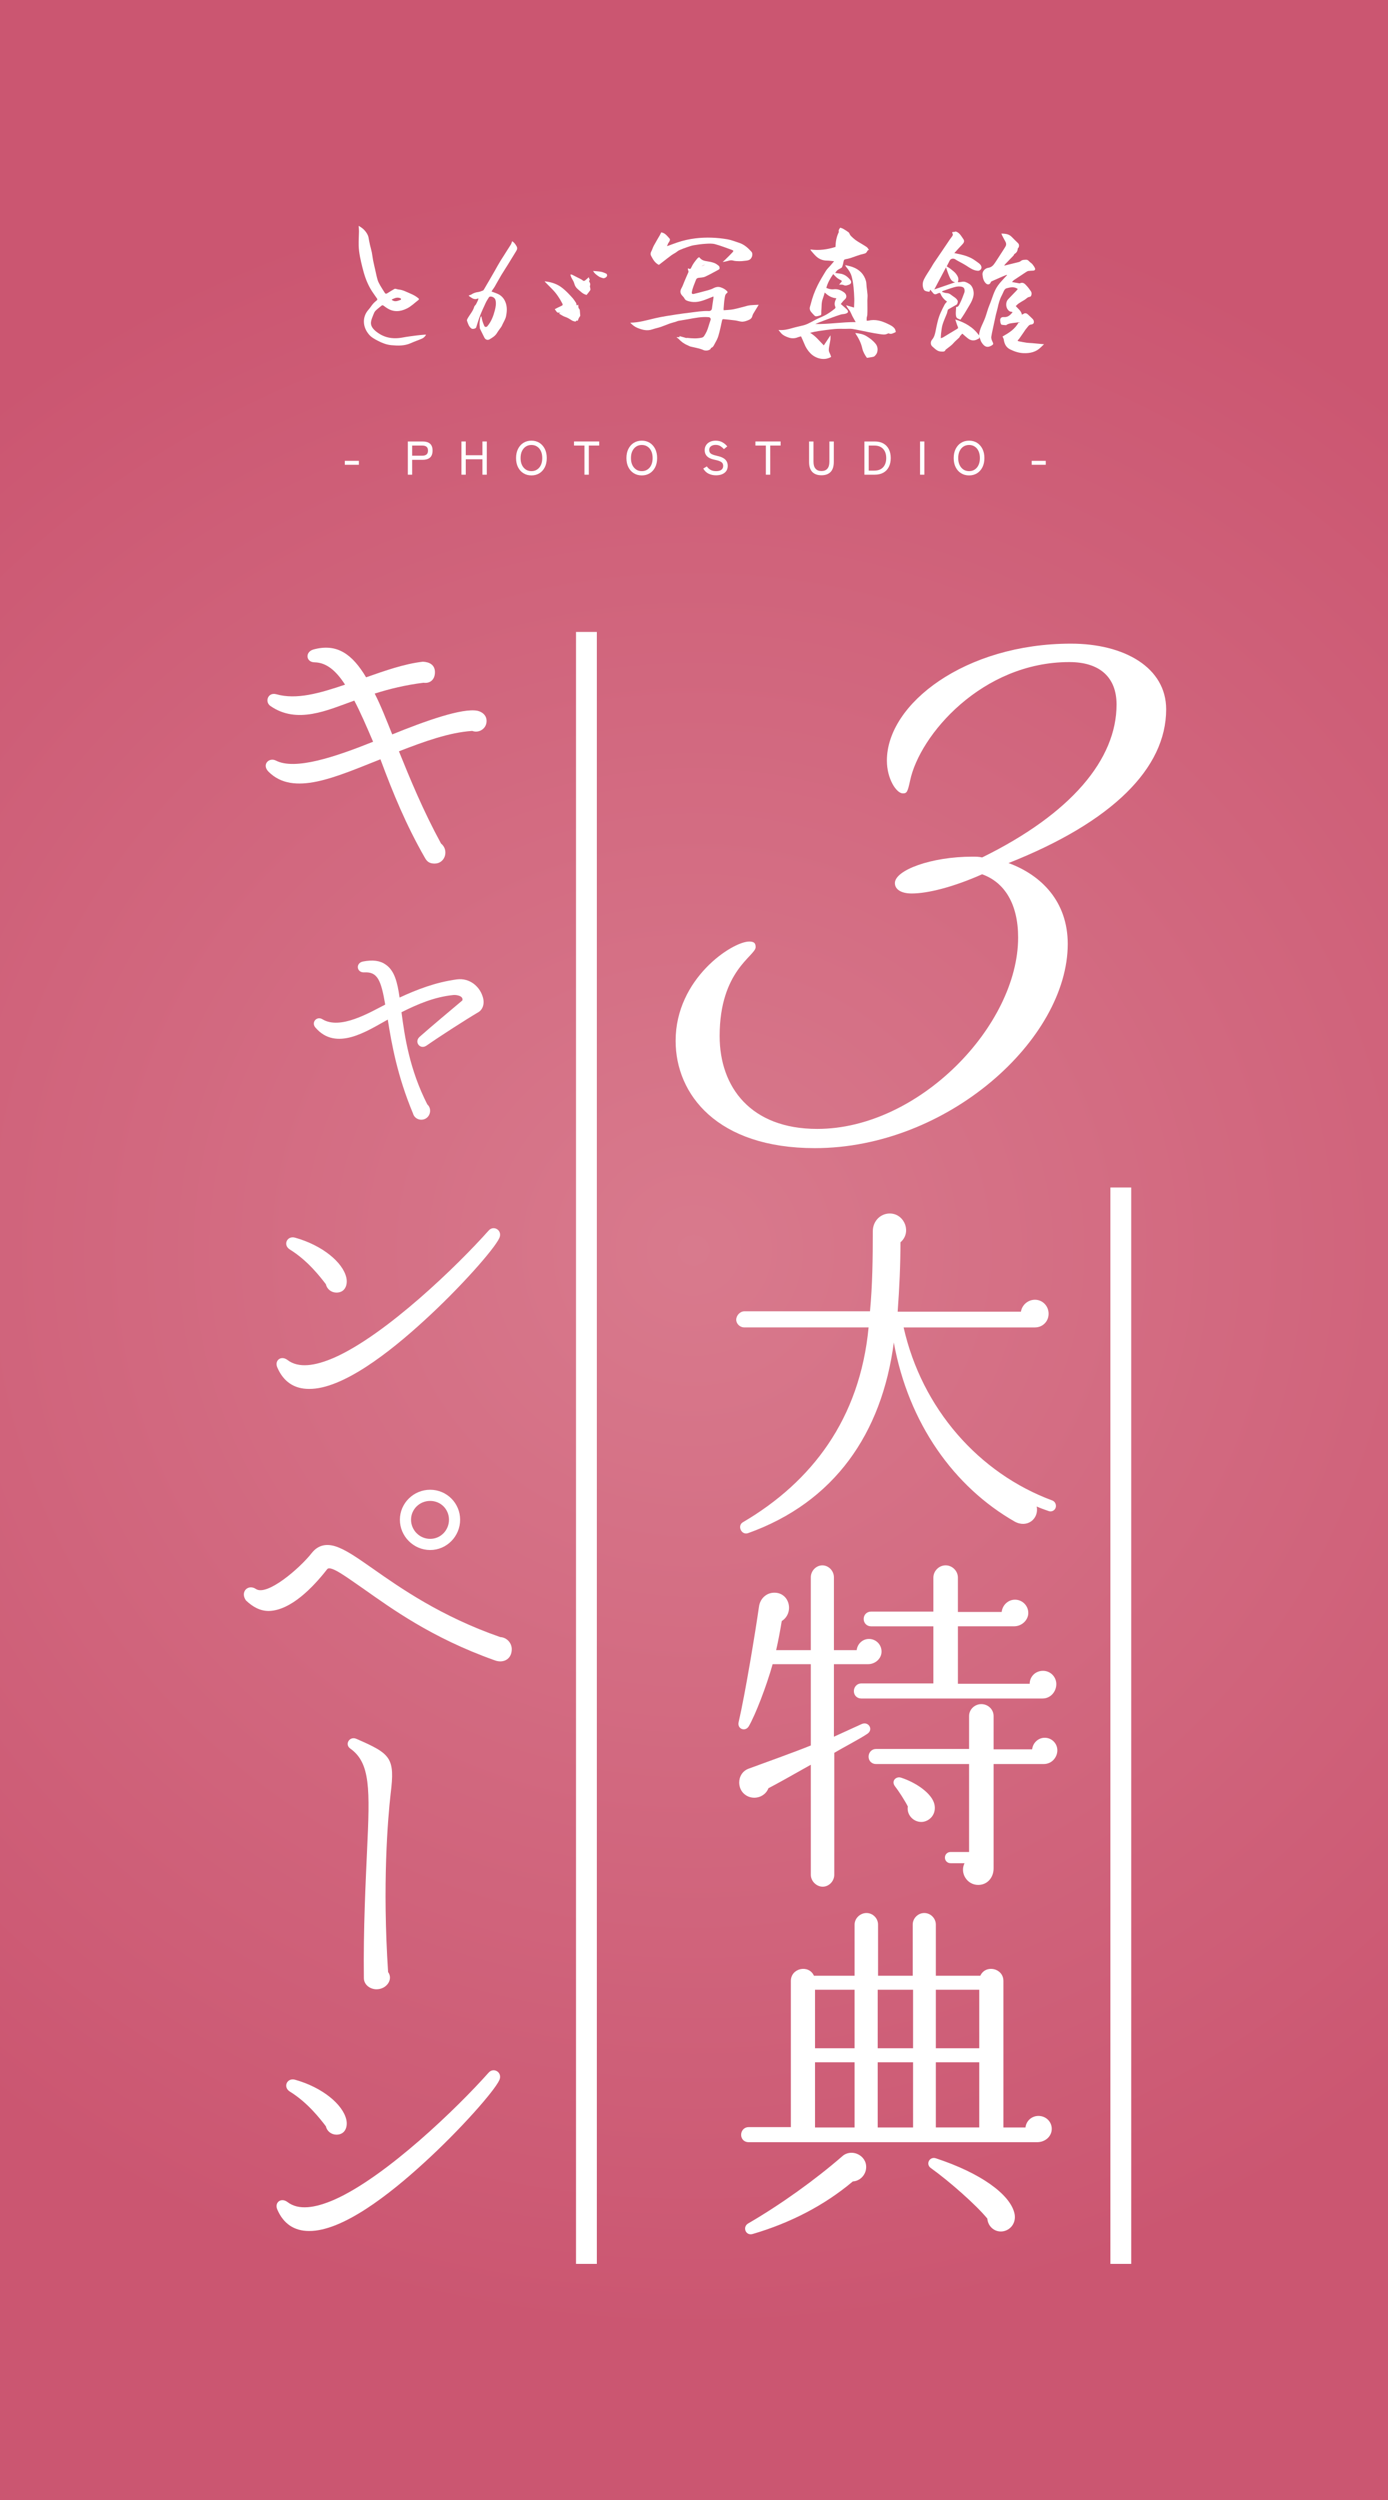 <?xml version="1.0" encoding="UTF-8"?><svg id="_イヤー_2" xmlns="http://www.w3.org/2000/svg" xmlns:xlink="http://www.w3.org/1999/xlink" viewBox="0 0 200 360"><rect x="0" y="0" width="200" height="360" fill="#333333" stroke="none"/><defs><style>.cls-1{fill:#fff;}.cls-2{fill:none;stroke:#fff;stroke-miterlimit:10;stroke-width:3px;}.cls-3{fill:url(#_称未設定グラデーション_170);opacity:.9;}</style><radialGradient id="_称未設定グラデーション_170" cx="95.658" cy="461.303" fx="95.658" fy="461.303" r="157.207" gradientTransform="translate(-419.384 291.869) rotate(-90) scale(1.169 1.126)" gradientUnits="userSpaceOnUse"><stop offset="0" stop-color="#eb8297"/><stop offset=".882" stop-color="#dc5a78"/></radialGradient></defs><g id="_イヤー_1-2"><g><rect class="cls-3" x="-80" y="80" width="360" height="200" transform="translate(280 80) rotate(90)"/><path class="cls-1" d="M141.515,125.896c-4.151,1.845-7.842,2.767-10.147,2.767-1.499,0-2.422-.577-2.422-1.499,0-1.845,5.189-3.805,11.186-3.805,.461,0,.922,0,1.384,.115,12.914-6.342,19.372-14.183,19.372-22.024,0-3.92-2.422-6.111-6.804-6.111-12.568,0-21.563,10.493-22.946,17.066-.347,1.614-.462,1.845-1.038,1.845-.923,0-2.307-2.076-2.307-4.728,0-8.187,11.301-16.835,26.521-16.835,7.726,0,13.722,3.459,13.722,9.455,0,8.533-7.841,16.259-22.716,22.14,4.728,1.73,8.533,5.535,8.533,11.646,0,13.722-17.297,29.404-36.438,29.404-14.067,0-20.063-7.726-20.063-15.452,0-8.994,8.187-14.298,10.608-14.298,.691,0,.922,.23,.922,.807,0,1.268-5.188,3.344-5.188,12.8,0,7.38,4.497,13.376,14.067,13.376,14.645,0,28.943-14.875,28.943-27.559,0-4.843-1.96-7.956-5.188-9.109Z"/><g><path class="cls-1" d="M151.095,217.589c-.605-.202-1.161-.404-1.716-.656,.354,1.766-1.362,3.179-3.179,2.17-8.73-4.996-15.29-14.129-17.409-25.785-1.716,13.12-8.578,23.01-20.992,27.451-.958,.353-1.614-1.06-.757-1.564,9.891-5.803,16.854-14.835,18.116-28.056h-17.914c-.605,0-1.16-.505-1.16-1.11s.555-1.211,1.16-1.211h18.115c.354-3.785,.404-7.519,.404-11.505,0-1.615,1.261-2.675,2.624-2.573,2.018,.151,2.977,2.775,1.362,4.138,0,3.229-.151,6.61-.404,9.991h17.763c.151-.959,1.009-1.716,2.019-1.716,1.109,0,1.968,.908,1.968,2.018s-.858,1.968-1.968,1.968h-18.923c2.624,11.656,10.798,20.992,21.445,24.928,.404,.151,.605,.656,.454,1.06-.151,.404-.605,.605-1.009,.454Z"/><path class="cls-1" d="M125.107,239.64h-4.945v10.446l3.986-1.817c1.01-.454,1.767,.807,.808,1.413-1.211,.807-3.381,1.917-4.743,2.725v17.561c0,.908-.757,1.716-1.665,1.716-.909,0-1.716-.807-1.716-1.716v-15.845c-2.775,1.564-4.743,2.674-6.106,3.381-.403,1.06-1.614,1.615-2.725,1.261-1.968-.656-1.968-3.431-.101-4.087,1.917-.706,6.711-2.422,8.932-3.33v-11.707h-5.501c-.908,3.229-2.472,7.266-3.431,8.932-.505,.858-1.716,.404-1.464-.605,.959-4.138,2.423-13.069,2.927-16.602,.151-1.161,1.06-2.019,2.221-2.019,2.22,0,2.876,2.927,1.06,4.087-.252,1.514-.505,2.876-.808,4.188h4.996v-10.496c0-.908,.757-1.716,1.665-1.716s1.665,.807,1.665,1.716v10.496h3.28c.101-.908,.857-1.615,1.766-1.615,1.01,0,1.816,.807,1.816,1.817,0,1.06-.958,1.816-1.917,1.816Zm25.129,4.945h-26.139c-.605,0-1.06-.454-1.06-1.06,0-.605,.454-1.11,1.06-1.11h10.396v-8.225h-8.982c-.605,0-1.06-.454-1.06-1.06,0-.606,.454-1.06,1.06-1.06h8.982v-4.895c0-.959,.808-1.766,1.766-1.766,.959,0,1.767,.807,1.767,1.766v4.945h6.308c.101-.959,.908-1.766,1.917-1.766,1.06,0,1.918,.858,1.918,1.917,0,.959-.858,1.917-2.069,1.917h-8.073v8.276h10.345c0-1.06,.857-1.867,1.917-1.867s1.918,.858,1.918,1.918c0,1.11-.858,2.069-1.969,2.069Zm.151,9.436h-7.216v15.037c0,1.261-.857,2.372-2.22,2.372-1.615,0-2.675-1.716-1.968-3.128h-2.019c-.454,0-.808-.353-.808-.807s.354-.807,.808-.807h2.674v-12.666h-13.422c-.605,0-1.06-.454-1.06-1.06s.454-1.11,1.06-1.11h13.422v-4.743c0-.959,.808-1.716,1.767-1.716s1.766,.757,1.766,1.716v4.794h5.551c.102-.908,.858-1.665,1.816-1.665,1.01,0,1.817,.807,1.817,1.816,0,.959-.757,1.968-1.969,1.968Zm-17.408,8.326c-1.262,.151-2.372-.959-2.17-2.22-.404-.807-1.312-2.22-1.867-2.927-.555-.757,.202-1.463,.908-1.211,2.17,.707,4.44,2.271,4.794,3.835,.303,1.363-.605,2.372-1.665,2.523Z"/><path class="cls-1" d="M149.43,308.475h-41.58c-.605,0-1.06-.454-1.06-1.06,0-.606,.454-1.11,1.06-1.11h6.105v-21.042c0-1.867,2.574-2.422,3.331-.757h5.854v-7.367c0-.908,.807-1.665,1.716-1.665,.908,0,1.665,.757,1.665,1.665v7.367h4.995v-7.367c0-.908,.757-1.665,1.665-1.665s1.666,.757,1.666,1.665v7.367h6.408c.757-1.665,3.33-1.11,3.33,.757v21.093h3.18c.101-.959,.908-1.665,1.866-1.665,1.061,0,1.918,.807,1.918,1.867,0,1.06-.908,1.917-2.119,1.917Zm-26.543,5.651c-4.138,3.482-9.083,6.005-14.432,7.569-1.009,.303-1.514-1.009-.656-1.514,4.693-2.725,9.688-6.308,13.574-9.688,1.312-1.161,3.532-.151,3.432,1.665-.051,1.06-.908,1.917-1.918,1.968Zm-5.449-19.175h5.702v-8.427h-5.702v8.427Zm0,11.404h5.702v-9.386h-5.702v9.386Zm9.032-11.404h5.097v-8.427h-5.097v8.427Zm0,11.404h5.097v-9.386h-5.097v9.386Zm18.166,14.936c-1.211,.252-2.271-.605-2.372-1.816-1.614-1.968-5.449-5.349-8.124-7.267-.808-.555-.202-1.715,.707-1.413,6.459,2.119,10.597,5.147,11.303,7.821,.354,1.312-.403,2.422-1.514,2.674Zm-9.789-26.341h6.257v-8.427h-6.257v8.427Zm0,11.404h6.257v-9.386h-6.257v9.386Z"/></g><g><path class="cls-1" d="M68.046,105.25c-3.353,.23-6.89,1.516-10.563,2.939,1.653,4.088,3.49,8.543,6.062,13.273,1.194,.965,.597,2.894-.919,2.894-.734,0-1.102-.276-1.424-.873-2.71-4.731-4.593-9.324-6.384-14.146-6.521,2.572-12.539,5.374-16.121,1.791-1.011-1.01,.046-2.113,1.057-1.607,2.756,1.424,8.497-.505,14.008-2.71-.964-2.25-1.837-4.271-2.71-5.925-3.857,1.378-8.221,3.445-12.079,.781-.872-.597-.367-2.021,.827-1.699,2.939,.827,6.246-.138,9.921-1.378-1.332-2.067-2.71-3.169-4.363-3.215-1.286,0-1.424-1.47-.23-1.837,3.445-.964,5.649,.689,7.625,3.996,2.755-.964,5.465-1.929,8.175-2.25,.965,.046,1.745,.459,1.745,1.516s-.688,1.654-1.653,1.516c-2.572,.322-4.868,.873-7.027,1.562,.873,1.699,1.654,3.72,2.526,5.879,4.73-1.929,10.15-3.858,12.31-3.399,.734,.184,1.285,.689,1.285,1.47,0,1.102-1.102,1.791-2.066,1.424Z"/><path class="cls-1" d="M68.919,145.762c-1.792,1.056-5.512,3.445-7.487,4.823-.918,.597-1.791-.551-.964-1.286,1.653-1.47,4.685-3.996,6.154-5.236,.184-.643-.827-.827-1.286-.781-2.756,.275-5.189,1.332-7.486,2.48,.459,3.491,1.148,8.221,3.721,13.273,.826,.735,.321,2.205-.873,2.205-.551,0-1.057-.367-1.194-.918-2.25-5.374-3.077-10.012-3.628-13.503-2.985,1.654-7.44,4.639-10.426,1.148-.644-.735,.184-1.699,1.01-1.194,2.572,1.562,6.798-.965,9.048-2.113-.597-3.49-1.102-4.731-2.985-4.639-1.147,.092-1.331-1.332-.229-1.562,1.424-.275,2.48-.138,3.308,.459,1.239,.873,1.653,2.48,1.975,4.731,2.48-1.148,5.189-2.205,8.268-2.618,1.837-.23,3.215,1.01,3.674,2.388,.367,1.01,.092,1.929-.597,2.342Z"/><path class="cls-1" d="M61.11,190.176c-4.96,4.547-11.758,9.875-16.58,9.829-2.158,0-3.675-1.056-4.547-3.031-.505-1.056,.505-1.837,1.424-1.148,1.607,1.24,3.996,.873,6.751-.322,7.487-3.307,17.821-13.32,22.23-18.28,.734-.873,2.066-.046,1.562,1.056-.735,1.607-5.695,7.211-10.84,11.896Zm-12.63-4.042c-.735,0-1.378-.505-1.516-1.194-.873-1.148-2.664-3.445-5.19-5.006-1.057-.643-.413-2.067,.781-1.699,3.903,1.102,6.843,3.536,7.349,5.741,.229,1.056-.184,2.159-1.424,2.159Z"/><path class="cls-1" d="M71.307,239.095c-9.186-3.261-14.973-7.532-18.969-10.334-2.342-1.607-4.685-3.399-5.189-2.802-2.113,2.71-5.236,5.879-8.313,6.017-1.332,.046-2.435-.597-3.398-1.516-.873-1.24,.321-2.388,1.424-1.654,1.607,1.102,6.338-2.985,8.037-5.144,.965-1.24,2.297-1.516,3.996-.781,1.332,.551,2.894,1.654,4.868,3.031,3.858,2.71,9.829,6.889,18.326,9.829,.918,.046,1.653,.827,1.653,1.745,0,1.424-1.194,2.067-2.435,1.607Zm-9.323-15.891c-2.389,0-4.363-1.975-4.363-4.363,0-2.388,1.975-4.317,4.363-4.317,2.388,0,4.317,1.929,4.317,4.317,0,2.388-1.93,4.363-4.317,4.363Zm0-7.073c-1.516,0-2.756,1.194-2.756,2.71s1.24,2.756,2.756,2.756,2.71-1.24,2.71-2.756-1.194-2.71-2.71-2.71Z"/><path class="cls-1" d="M52.43,284.85c-.092-7.073,.276-14.146,.46-18.372,.413-8.818,.505-12.63-2.435-14.697-.827-.597-.092-1.837,.919-1.378,4.96,2.159,5.557,2.71,4.914,7.9-.413,3.628-1.194,13.044-.367,25.674,.78,1.056-.229,2.526-1.745,2.48-.965-.046-1.746-.735-1.746-1.607Z"/><path class="cls-1" d="M61.11,311.433c-4.96,4.547-11.758,9.875-16.58,9.829-2.158,0-3.675-1.056-4.547-3.031-.505-1.056,.505-1.837,1.424-1.148,1.607,1.24,3.996,.873,6.751-.322,7.487-3.307,17.821-13.319,22.23-18.28,.734-.873,2.066-.046,1.562,1.056-.735,1.607-5.695,7.211-10.84,11.896Zm-12.63-4.042c-.735,0-1.378-.505-1.516-1.194-.873-1.148-2.664-3.445-5.19-5.006-1.057-.643-.413-2.067,.781-1.699,3.903,1.102,6.843,3.536,7.349,5.741,.229,1.056-.184,2.159-1.424,2.159Z"/></g><line class="cls-2" x1="84.5" y1="91" x2="84.5" y2="326"/><line class="cls-2" x1="161.5" y1="171" x2="161.5" y2="326"/><g><g><path class="cls-1" d="M51.676,32.522c.606,.323,1.079,.777,1.349,1.411,.085,.201,.099,.432,.144,.65,.048,.23,.089,.463,.143,.691,.086,.364,.194,.724,.268,1.09,.072,.358,.101,.725,.172,1.083,.094,.479,.209,.954,.318,1.43,.107,.472,.198,.949,.334,1.412,.081,.275,.221,.537,.364,.789,.21,.37,.446,.725,.673,1.086,.099,.158,.212,.167,.372,.063,.333-.218,.677-.418,1.02-.62,.046-.027,.117-.03,.171-.02,.16,.031,.316,.095,.476,.109,.545,.046,1.013,.311,1.503,.512,.285,.117,.563,.257,.833,.406,.166,.092,.311,.221,.465,.334,.147,.108,.087,.194-.026,.281-.541,.413-1.022,.903-1.649,1.206-.966,.467-1.911,.535-2.844-.069-.169-.11-.335-.225-.495-.349-.107-.082-.195-.083-.297,.003-.29,.245-.601,.469-.867,.737-.14,.141-.226,.348-.3,.54-.135,.352-.3,.707-.346,1.074-.065,.522,.237,.937,.613,1.262,1.141,.983,2.464,1.249,3.929,.972,.677-.128,1.362-.211,2.045-.301,.402-.053,.807-.08,1.211-.117,.034-.003,.07,.008,.143,.017-.159,.251-.342,.449-.586,.555-.52,.227-1.062,.403-1.577,.639-.921,.423-1.887,.397-2.852,.308-.693-.064-1.34-.321-1.956-.643-.466-.243-.926-.49-1.274-.906-.907-1.085-1.007-2.514-.025-3.6,.224-.247,.393-.543,.611-.796,.159-.185,.351-.345,.54-.503,.111-.093,.118-.165,.037-.282-.327-.473-.675-.934-.959-1.432-.55-.961-.89-2.006-1.151-3.08-.248-1.02-.493-2.041-.525-3.093-.02-.689,.035-1.379,.043-2.069,.003-.256-.031-.512-.049-.778Zm4.778,10.606c.002,.027-.002,.048,.006,.056,.025,.024,.053,.046,.083,.064,.425,.266,.821,.054,1.219-.082,.019-.007,.028-.15-.003-.176-.065-.053-.157-.078-.242-.099-.395-.097-.727,.077-1.061,.237Z"/><g><path class="cls-1" d="M119.665,48.29c0,.177,.014,.366-.004,.552-.02,.207-.071,.411-.104,.617-.052,.329-.141,.66-.133,.988,.005,.215,.153,.427,.233,.641,.039,.103,.07,.208,.104,.308-1.085,.634-2.332,.153-2.984-.519-.387-.399-.681-.85-.881-1.37-.136-.356-.307-.698-.474-1.073-.149,.042-.303,.07-.445,.129-.446,.185-.883,.201-1.347,.041-.39-.135-.758-.29-1.046-.589-.141-.147-.259-.315-.41-.502,.736,.076,1.375-.087,2.017-.275,.521-.153,1.056-.255,1.583-.391,.165-.043,.428-.134,.583-.206,.617-.286,1.199-.654,1.826-.917,.452-.19,.895-.404,1.301-.679,.272-.184,.539-.378,.795-.583,.061-.049,.126-.184,.101-.236-.221-.451-.084-.86,.135-1.274-.662-.055-1.187-.353-1.677-.83-.098,.317-.176,.625-.289,.921-.217,.57-.141,1.17-.205,1.756-.016,.145,.01,.294-.002,.44-.005,.056-.05,.142-.095,.155-.226,.069-.459,.164-.686,.156-.132-.004-.274-.17-.382-.29-.225-.248-.499-.486-.504-.851-.002-.193,.089-.387,.137-.581,.233-.946,.562-1.861,.997-2.73,.358-.716,.773-1.405,1.194-2.088,.167-.271,.416-.49,.626-.735,.174-.202,.345-.407,.558-.658-.394-.037-.714-.092-1.035-.093-.609-.002-1.129-.213-1.563-.622-.255-.24-.477-.517-.71-.779-.037-.042-.057-.099-.115-.202,1.269,.184,2.454,.003,3.622-.359,.02-.744,.141-1.442,.46-2.096,.01-.02,.03-.046,.024-.062-.083-.241,.056-.416,.2-.621,.133,.051,.288,.088,.42,.164,.272,.156,.543,.319,.791,.51,.098,.075,.128,.235,.2,.35,.051,.081,.112,.158,.182,.223,.196,.181,.387,.371,.602,.528,.251,.183,.525,.336,.789,.5,.285,.177,.584,.337,.853,.535,.127,.093,.199,.261,.312,.417h-.144c-.18,.216-.194,.449-.551,.522-.67,.137-1.311,.411-1.966,.625-.234,.076-.477,.132-.721,.171-.2,.031-.253,.149-.284,.327-.047,.268-.115,.535-.206,.792-.029,.083-.151,.14-.239,.196-.149,.095-.32,.163-.454,.275-.122,.102-.207,.249-.314,.381,.189,.029,.42,.073,.653,.097,.659,.067,1.14,.435,1.534,.927,.222,.277,.12,.578-.22,.683-.234,.072-.459,.186-.744,.047-.209-.102-.495-.049-.656-.059,.072-.086,.204-.241,.333-.398,.069-.084,.075-.161-.034-.222-.174-.097-.356-.183-.516-.299-.15-.108-.277-.248-.41-.377-.069-.066-.13-.139-.215-.23-.448,.62-.797,1.26-1.003,1.987,.328,.145,.685,.251,1.063,.202,.577-.075,1.063,.13,1.51,.459,.293,.216,.495,.67,.076,1.027-.212,.181-.374,.419-.562,.636,.323,.283,.632,.532,.911,.81,.087,.087,.166,.295,.12,.374-.064,.112-.24,.182-.382,.221-.206,.057-.432,.045-.637,.107-.406,.121-.805,.269-1.204,.412-.436,.157-.869,.319-1.302,.483-.393,.148-.784,.3-1.173,.474,1.933,.047,3.845-.298,5.817-.278-.174-.309-.336-.582-.482-.864-.118-.226-.203-.469-.328-.691-.092-.165-.23-.303-.336-.461-.087-.129-.157-.27-.237-.412l1.143,.337c.015-.491,.053-.913,.035-1.332-.046-1.046-.095-2.092-.368-3.114-.135-.506-.4-.933-.734-1.326-.07-.082-.128-.174-.192-.261l.041-.076c.342,.089,.693,.152,1.023,.274,.966,.358,1.638,1.015,1.917,2.02,.076,.274,.059,.572,.092,.859,.042,.37,.107,.737,.132,1.108,.018,.265-.022,.534-.023,.801-.002,.382,.009,.764,.009,1.147-0,.319,0,.639-.018,.957-.007,.134-.073,.264-.09,.399-.016,.131-.004,.265-.004,.432,.077,0,.166,.017,.247-.003,.992-.239,1.901,.029,2.781,.456,.369,.179,.756,.347,1.008,.69,.089,.121,.114,.29,.159,.44,.007,.022-.03,.076-.058,.087-.3,.119-.581,.333-.938,.166-.058-.027-.164,.02-.236,.056-.339,.168-.691,.092-1.033,.047-.513-.068-1.022-.166-1.53-.264-.809-.157-1.614-.343-2.426-.48-.349-.059-.717-.011-1.074-.015-.498-.006-.997-.023-1.494,.021-.777,.068-1.551,.181-2.324,.291-.411,.058-.817,.15-1.232,.258,.802,.455,1.338,1.176,1.975,1.81l.961-1.45Z"/><path class="cls-1" d="M124.918,51.533c-.281-.388-.558-.851-.673-1.373-.175-.791-.536-1.485-.982-2.147-.007-.01-.004-.027-.009-.059,.548,.066,1.085,.144,1.565,.433,.511,.307,.986,.659,1.357,1.131,.285,.362,.333,.787,.219,1.209-.056,.208-.215,.408-.377,.561-.103,.097-.292,.111-.447,.143-.203,.042-.411,.065-.654,.102Z"/></g><g><path class="cls-1" d="M73.79,34.737c.267,.145,.466,.412,.639,.712,.14,.243,.106,.454-.035,.68-.422,.678-.833,1.363-1.253,2.043-.303,.49-.625,.969-.92,1.464-.329,.552-.633,1.118-.956,1.674-.093,.161-.212,.306-.317,.46-.043,.064-.078,.133-.122,.209,.314,.118,.605,.213,.884,.336,.528,.232,.886,.627,1.108,1.16,.287,.688,.237,1.398,.093,2.091-.08,.386-.317,.74-.486,1.108-.061,.132-.114,.271-.194,.391-.193,.287-.423,.552-.596,.85-.259,.448-.675,.702-1.096,.95-.287,.169-.609,.038-.749-.255-.197-.413-.405-.822-.608-1.232-.016-.033-.039-.067-.041-.101-.018-.264-.054-.529-.04-.791,.014-.264,.077-.525,.127-.787,.008-.044,.055-.08,.127-.181,.057,.266,.087,.475,.148,.676,.076,.247,.162,.493,.272,.727,.095,.202,.316,.21,.457,.045,.567-.669,.864-1.465,1.076-2.298,.122-.48,.211-.97,.087-1.464-.084-.335-.522-.578-.842-.481-.044,.013-.086,.06-.112,.102-.154,.254-.323,.502-.448,.77-.29,.621-.579,1.244-.828,1.882-.212,.545-.367,1.112-.55,1.668-.059,.18-.509,.283-.679,.164-.391-.276-.502-.714-.647-1.127-.028-.079,.024-.203,.071-.289,.313-.581,.792-1.068,.975-1.727,.037-.132,.188-.227,.259-.355,.118-.213,.215-.437,.314-.66,.019-.042,.003-.099,.003-.197-.591,.321-.945-.079-1.347-.329l-.002-.088c.134-.05,.284-.075,.397-.153,.287-.199,.6-.284,.942-.331,.232-.032,.456-.128,.678-.212,.065-.025,.12-.103,.159-.168,.282-.474,.56-.951,.836-1.428,.257-.443,.512-.887,.766-1.332,.253-.441,.491-.89,.758-1.321,.499-.802,1.019-1.592,1.519-2.393,.083-.133,.113-.298,.171-.458Z"/><path class="cls-1" d="M83.315,43.864c.014,.176,.016,.315,.04,.451,.011,.06,.068,.11,.102,.166,.032,.053,.079,.107,.085,.164,.028,.26,.045,.521,.065,.782,.002,.021,.008,.048-.002,.064-.07,.111-.153,.215-.212,.331-.056,.111-.088,.235-.134,.363l-.227-.021,.019,.043c-.06,.035-.129,.109-.178,.098-.162-.036-.332-.079-.471-.164-.303-.185-.584-.387-.936-.498-.314-.098-.593-.304-.923-.481l.202-.144c-.122,0-.255,.015-.383-.006-.063-.011-.124-.081-.17-.137-.089-.11-.166-.23-.256-.356,.326-.163,.655-.338,.994-.49,.17-.076,.182-.16,.104-.311-.388-.749-.846-1.448-1.44-2.052-.348-.354-.7-.706-1.049-1.06-.024-.024-.032-.063-.049-.099,.956,.107,1.834,.391,2.578,1,.363,.297,.704,.615,1.022,.968,.146,.163,.32,.324,.461,.502,.162,.205,.307,.423,.449,.642,.038,.059,.049,.141,.054,.214,.014,.185,.095,.158,.256,.031Z"/><path class="cls-1" d="M82.252,39.526c.063,.011,.132,.008,.187,.035,.402,.2,.802,.405,1.2,.611,.106,.055,.22,.109,.306,.189,.162,.151,.288,.098,.425-.028,.148-.136,.302-.264,.493-.429-.069,.206,.275,.362,.002,.548,.089,.226,.265,.414,.147,.697-.043,.103,.037,.254,.049,.384,.008,.088,.028,.2-.015,.262-.164,.238-.351,.46-.521,.677-.527-.118-.856-.49-1.228-.797-.279-.23-.467-.498-.555-.868-.07-.291-.271-.549-.405-.826-.062-.129-.101-.269-.151-.404l.066-.052Z"/><path class="cls-1" d="M85.461,39.013c.408,.041,.787,.054,1.155,.124,.26,.049,.511,.163,.753,.275,.063,.029,.107,.161,.11,.247,.008,.231-.404,.477-.618,.388-.171-.07-.367-.097-.517-.196-.336-.223-.681-.447-.883-.838Z"/></g><path class="cls-1" d="M145.053,39.572c-.183,.074-.367,.145-.548,.223-.544,.237-1.088,.473-1.628,.719-.058,.026-.108,.101-.132,.164-.116,.307-.439,.363-.675,.138-.368-.35-.45-.808-.501-1.268-.049-.446,.355-.92,.831-.984,.47-.063,.74-.368,.975-.722,.419-.631,.825-1.27,1.235-1.906,.097-.151,.196-.302,.282-.459,.154-.283,.075-.542-.081-.802-.154-.257-.286-.528-.423-.794-.037-.072-.059-.151-.097-.25,.564,.02,1.085,.056,1.492,.484,.302,.318,.625,.615,.933,.927,.16,.162,.153,.506-0,.67-.029,.031-.07,.069-.071,.105-.011,.35-.189,.587-.476,.77-.065,.042-.077,.159-.136,.22-.395,.414-.796,.822-1.192,1.234-.048,.05-.079,.118-.141,.213,.72-.176,1.41-.34,2.096-.517,.12-.031,.239-.099,.335-.178,.201-.167,.423-.137,.661-.159,.336-.032,.445,.204,.633,.358,.116,.094,.246,.178,.337,.293,.14,.176,.281,.362,.366,.567,.088,.211-.027,.338-.258,.352-.231,.014-.464,.017-.692,.05-.109,.016-.217,.079-.312,.141-.589,.383-1.176,.769-1.758,1.163-.101,.068-.176,.173-.288,.287,.391,.071,.735,.134,1.079,.196,.014,.003,.032,.004,.045-.003,.51-.252,.776,.122,1.055,.425,.192,.209,.356,.444,.52,.677,.149,.211,.163,.449,.06,.681-.032,.071-.127,.155-.198,.16-.332,.022-.507,.298-.762,.442-.288,.163-.573,.332-.846,.518-.149,.101-.271,.242-.407,.366,.328,.401,.784,.672,.878,1.237,.084-.039,.161-.062,.224-.106,.233-.166,.445-.103,.634,.064,.24,.214,.47,.44,.698,.667,.16,.16,.214,.378,.151,.575-.032,.1-.214,.211-.332,.216-.375,.016-.502,.323-.698,.541-.165,.185-.292,.404-.435,.609-.19,.272-.377,.546-.569,.817-.059,.084-.12,.17-.197,.237-.13,.114-.088,.182,.052,.211,.382,.077,.764,.155,1.149,.211,.266,.039,.537,.037,.805,.061,.574,.051,1.148,.106,1.713,.159-.127,.119-.29,.262-.442,.417-.695,.708-1.567,.901-2.515,.867-.68-.024-1.305-.238-1.914-.533-.61-.296-.843-.808-.935-1.433-.023-.153-.122-.295-.179-.428,.902-.517,1.796-1.036,2.332-2.058-.313,.042-.588,.076-.863,.116-.169,.024-.341,.045-.506,.089-.127,.034-.246,.1-.366,.156-.025,.012-.042,.064-.06,.063-.228-.017-.46-.021-.68-.073-.066-.015-.108-.165-.144-.259-.026-.068-.02-.148-.034-.221-.078-.397,.101-.646,.506-.613,.586,.047,.93-.286,1.272-.706-.078-.026-.137-.062-.198-.064-.217-.007-.355-.134-.483-.287-.32-.383-.331-1.106,.003-1.471,.38-.415,.781-.811,1.17-1.217,.091-.095,.171-.202,.254-.301-.532-.382-1.076-.248-1.613-.102-.223,.061-.336,.259-.429,.459-.084,.18-.158,.365-.252,.54-.309,.574-.476,1.194-.61,1.826-.071,.333-.181,.657-.255,.989-.194,.874-.379,1.751-.566,2.627-.034,.16-.057,.323-.087,.485-.055,.291,.057,.543,.178,.795,.139,.289,.124,.369-.154,.529-.438,.251-.828,.285-1.219-.172-.18-.211-.319-.422-.388-.688-.037-.144-.101-.28-.182-.415,.006,.076,.042,.171,.01,.222-.038,.06-.137,.081-.208,.122-.502,.288-.988,.247-1.459-.134-.227-.184-.447-.376-.665-.571-.108-.097-.161-.089-.219,.053-.031,.076-.134,.119-.187,.19-.058,.077-.078,.186-.145,.252-.262,.259-.561,.486-.798,.765-.317,.373-.724,.628-1.097,.928-.023,.019-.059,.033-.067,.057-.114,.331-.39,.25-.632,.25-.565-0-.901-.42-1.28-.735-.267-.222-.279-.687-.034-.968,.332-.382,.433-.84,.524-1.306,.172-.887,.35-1.773,.724-2.603,.175-.389,.363-.773,.566-1.148,.086-.159,.225-.289,.342-.435-.443-.307-.76-.684-.95-1.167-.017-.044-.126-.091-.176-.078-.136,.037-.26,.112-.393,.161-.177,.066-.336,.047-.463-.113-.129-.162-.267-.317-.433-.514l-.118,.305c-.185-.034-.366-.044-.528-.103-.11-.04-.239-.128-.283-.229-.215-.487-.212-.962,.03-1.463,.29-.6,.69-1.127,1.028-1.695,.129-.218,.252-.44,.392-.65,.309-.464,.629-.921,.942-1.382,.454-.669,.904-1.34,1.358-2.009,.092-.135,.197-.262,.29-.397,.105-.153,.224-.295,.079-.505-.05-.073-.029-.216,.157-.186,.101,.016,.213-.029,.312-.071,.555,.154,.798,.66,1.106,1.089,.199,.277,.113,.513-.129,.761-.384,.393-.746,.808-1.165,1.267,.321,.066,.567,.111,.811,.167,.802,.182,1.572,.442,2.241,.94,.203,.152,.421,.288,.608,.457,.296,.266,.413,.755-.105,.964-.056,.023-.126,.02-.189,.016-.625-.039-1.105-.394-1.606-.717-.402-.259-.832-.472-1.25-.707-.098-.055-.199-.106-.289-.172-.243-.177-.516-.207-.747-.041-.143,.103-.207,.317-.3,.484-.091,.163-.174,.331-.27,.517,.182,.119,.384,.229,.56,.372,.274,.221,.575,.431,.782,.708,.234,.312,.451,.675,.279,1.111-.007,.017,.007,.043,.018,.099,.175-.018,.355-.018,.525-.059,.407-.099,.725,.083,1.056,.278,.58,.343,.722,1.155,.647,1.642-.079,.514-.3,.966-.563,1.405-.256,.427-.504,.859-.766,1.282-.181,.292-.382,.573-.574,.859l-.051-.051c-.101-.04-.204-.074-.302-.12-.262-.123-.281-.382-.297-.613-.02-.277,.019-.559,.031-.839,.003-.068,0-.136,0-.213,.35,.005,.454-.322,.573-.559,.246-.492,.435-1.014,.626-1.531,.049-.134,.045-.302,.017-.445-.035-.18-.14-.313-.344-.372-.362-.105-.725-.063-1.063,.028-.609,.165-1.202,.394-1.801,.596l-.004,.107c.206,.059,.412,.158,.62,.165,.251,.008,.458,.083,.639,.234,.335,.279,.771,.446,.974,.874,.05,.105-.044,.488-.142,.543-.4,.226-.8,.451-1.196,.684-.052,.031-.091,.105-.11,.167-.041,.134-.05,.28-.1,.411-.209,.54-.461,1.066-.632,1.618-.126,.408-.157,.846-.216,1.272-.029,.212-.028,.428-.043,.696,.126-.044,.233-.064,.322-.116,.343-.2,.679-.412,1.019-.618,.307-.186,.613-.373,.923-.553,.276-.161,.27-.18,.151-.465-.123-.292-.206-.602-.322-.95,1.405,.451,2.584,1.11,3.419,2.298,.058-.951,.593-1.725,.899-2.58,.212-.592,.358-1.211,.603-1.788,.4-.943,.618-1.973,1.222-2.818,.354-.496,.804-.925,1.211-1.384,.029-.032,.059-.062,.089-.094l-.036-.06Zm-7.429,1.078c-.55-.118-.698-.537-.865-.919-.17-.389-.293-.799-.447-1.23l-1.685,3.178,2.998-1.029Z"/><g><path class="cls-1" d="M102.804,42.69c-.347,.138-.672,.267-.998,.396-.809,.321-1.622,.546-2.508,.309-.295-.079-.544-.14-.69-.442-.079-.164-.234-.291-.354-.435-.278-.334-.267-.66-.05-1.032,.175-.301,.278-.643,.416-.965,.171-.399,.339-.8,.52-1.195,.058-.127,.108-.235,.032-.376-.044-.08-.043-.185-.062-.277,.024-.008,.04-.019,.05-.016,.316,.101,.337,.111,.473-.184,.214-.463,.515-.864,.844-1.245,.082-.095,.203-.158,.26-.2,.107,.111,.182,.211,.277,.283,.264,.2,.491,.253,.807,.301,.361,.055,.727,.123,1.069,.245,.275,.099,.517,.288,.73,.465,.018,.057,.036,.113,.055,.17,.048,.148,.008,.266-.129,.339-.645,.343-1.28,.708-1.944,1.01-.281,.128-.624,.124-.94,.167-.189,.026-.309,.101-.38,.291-.222,.6-.506,1.178-.601,1.82-.023,.153,.095,.252,.245,.217,.453-.105,.905-.218,1.353-.344,.518-.146,1.066-.243,1.531-.495,.306-.166,.659-.236,.992-.135,.377,.114,.694,.294,.961,.563,.09,.091,.121,.193-.032,.294-.259,.171-.272,.484-.317,.742-.087,.497-.106,1.007-.151,1.511-.004,.05,.005,.102,.012,.204,.487-.045,.97-.048,1.435-.143,.664-.135,1.315-.334,1.973-.5,.146-.037,.296-.064,.446-.079,.383-.037,.747-.046,1.195-.067-.211,.344-.408,.654-.593,.972-.121,.208-.269,.415-.322,.643-.077,.328-.297,.484-.566,.593-.336,.137-.684,.266-1.057,.214-.294-.041-.581-.135-.875-.173-.549-.072-1.1-.122-1.651-.177-.155-.016-.195,.081-.225,.218-.163,.743-.31,1.492-.529,2.22-.115,.382-.309,.733-.507,1.08-.132,.231-.223,.524-.533,.618-.035,.011-.038,.103-.072,.144-.201,.251-.743,.306-1.032,.17-.279-.132-.588-.206-.889-.285-.324-.085-.657-.138-.982-.223-.14-.037-.266-.124-.403-.179-.51-.205-.938-.523-1.31-.924-.081-.087-.204-.135-.296-.248h.496l-.098-.087,.026-.068,.931,.265-.017,.023c.071-.009,.145-.033,.214-.026,.702,.077,1.405,.125,2.1-.04,.129-.031,.243-.112,.317-.221,.288-.428,.5-.893,.639-1.393,.086-.31,.198-.613,.296-.92,.067-.211-.057-.39-.278-.41-1.017-.09-2.001,.122-2.99,.298-.447,.08-.897,.143-1.343,.226-.146,.027-.282,.101-.426,.144-.281,.085-.568,.15-.845,.248-.434,.154-.856,.342-1.293,.489-.394,.133-.806,.209-1.198,.346-.762,.267-1.456,.083-2.17-.21-.415-.17-.721-.429-1.033-.745,1.257-.013,2.424-.374,3.609-.648,1.01-.234,2.041-.383,3.063-.542,.61-.095,1.223-.171,1.836-.246,.944-.115,1.882-.287,2.839-.245,.217,.009,.402-.143,.428-.358,.06-.506,.146-1.009,.218-1.513,.01-.07,.001-.142,.001-.227Zm-1.717-4.351c.357-.082,.422-.156,.392-.222l-.392,.222Z"/><path class="cls-1" d="M94.939,38.145c-.605-.299-.845-.804-1.112-1.286-.122-.22-.106-.426,.019-.653,.143-.259,.217-.556,.357-.817,.272-.504,.571-.994,.855-1.492,.077-.134,.139-.277,.219-.437,.553,.083,.87,.528,1.221,.918,.051,.057,.032,.212-.003,.302-.05,.13-.153,.239-.218,.365-.059,.114-.096,.239-.161,.405,.531-.193,.998-.37,1.471-.532,.86-.295,1.745-.49,2.647-.598,1.537-.184,3.071-.119,4.591,.141,.571,.098,1.12,.325,1.675,.505,.731,.237,1.276,.726,1.78,1.287,.184,.205,.163,.586-.017,.883-.242,.401-.644,.378-1.019,.428-.241,.032-.486,.055-.729,.048-.293-.008-.598-.008-.875-.09-.422-.125-.777,.092-1.163,.146-.109,.015-.215,.052-.343,.044,.103-.089,.212-.172,.309-.268,.37-.363,.748-.719,1.099-1.1,.191-.208,.163-.275-.096-.366-.802-.283-1.595-.601-2.414-.819-.429-.114-.907-.081-1.36-.054-.567,.034-1.134,.115-1.695,.208-.309,.051-.612,.156-.91,.259-.401,.139-.801,.284-1.188,.456-.19,.085-.348,.241-.526,.355-.199,.128-.415,.231-.605,.371-.392,.287-.772,.591-1.157,.888-.23,.177-.46,.354-.654,.503Z"/><path class="cls-1" d="M101.087,38.339l.392-.222c.03,.066-.035,.14-.392,.222Z"/></g></g><g><path class="cls-1" d="M49.686,66.928v-.567h2.024v.567h-2.024Z"/><path class="cls-1" d="M58.766,68.357v-4.786h2.14c.451,0,.801,.105,1.05,.314,.249,.21,.373,.542,.373,.998,0,.461-.124,.798-.373,1.012-.248,.214-.598,.321-1.05,.321h-1.518v2.14h-.622Zm.622-2.735h1.443c.274,0,.482-.058,.625-.174,.144-.116,.215-.304,.215-.564,0-.255-.072-.44-.215-.554-.143-.114-.352-.171-.625-.171h-1.443v1.463Z"/><path class="cls-1" d="M66.492,68.357v-4.786h.622v1.983h2.4v-1.983h.629v4.786h-.629v-2.222h-2.4v2.222h-.622Z"/><path class="cls-1" d="M76.577,68.46c-.433,0-.816-.103-1.149-.308-.333-.205-.594-.494-.783-.868-.189-.374-.284-.814-.284-1.32,0-.506,.095-.947,.284-1.323,.189-.376,.45-.668,.783-.875,.333-.207,.716-.311,1.149-.311s.815,.104,1.145,.311c.33,.208,.59,.499,.779,.875,.189,.376,.284,.817,.284,1.323,0,.506-.095,.946-.284,1.32-.189,.374-.449,.663-.779,.868-.331,.205-.712,.308-1.145,.308Zm0-.615c.31,0,.582-.077,.817-.233,.235-.155,.417-.373,.547-.653,.13-.28,.195-.612,.195-.995,0-.387-.065-.721-.195-1.002-.13-.28-.312-.498-.547-.653-.235-.155-.507-.233-.817-.233s-.582,.078-.817,.233c-.235,.155-.418,.373-.55,.653-.132,.28-.198,.614-.198,1.002,0,.383,.066,.714,.198,.995,.132,.28,.316,.498,.55,.653,.235,.155,.507,.233,.817,.233Z"/><path class="cls-1" d="M84.214,68.357v-4.198h-1.504v-.588h3.631v.588h-1.497v4.198h-.629Z"/><path class="cls-1" d="M92.48,68.46c-.433,0-.816-.103-1.149-.308-.333-.205-.594-.494-.783-.868-.189-.374-.284-.814-.284-1.32,0-.506,.095-.947,.284-1.323,.189-.376,.45-.668,.783-.875,.333-.207,.716-.311,1.149-.311s.815,.104,1.145,.311c.33,.208,.59,.499,.779,.875,.189,.376,.284,.817,.284,1.323,0,.506-.095,.946-.284,1.32-.189,.374-.449,.663-.779,.868-.331,.205-.712,.308-1.145,.308Zm0-.615c.31,0,.582-.077,.817-.233,.235-.155,.417-.373,.547-.653,.13-.28,.195-.612,.195-.995,0-.387-.065-.721-.195-1.002-.13-.28-.312-.498-.547-.653-.235-.155-.507-.233-.817-.233s-.582,.078-.817,.233c-.235,.155-.418,.373-.55,.653-.132,.28-.198,.614-.198,1.002,0,.383,.066,.714,.198,.995,.132,.28,.316,.498,.55,.653,.235,.155,.507,.233,.817,.233Z"/><path class="cls-1" d="M103.174,68.446c-.383,0-.735-.075-1.057-.226-.321-.15-.582-.399-.783-.745l.513-.314c.151,.219,.333,.388,.547,.506,.214,.119,.481,.178,.8,.178,.319,0,.568-.064,.745-.191,.178-.128,.267-.315,.267-.561,0-.146-.032-.272-.096-.38-.064-.107-.191-.204-.383-.29s-.481-.169-.868-.246c-.88-.192-1.32-.64-1.32-1.347,0-.273,.066-.513,.198-.718,.132-.205,.317-.366,.554-.482,.237-.116,.513-.174,.827-.174,.383,0,.712,.08,.988,.239,.276,.16,.505,.356,.687,.588l-.478,.39c-.146-.159-.312-.301-.499-.424s-.422-.185-.704-.185c-.264,0-.484,.063-.66,.188-.176,.125-.263,.309-.263,.55,0,.128,.028,.243,.085,.345,.057,.103,.163,.193,.318,.27s.381,.148,.677,.212c.565,.119,.972,.296,1.22,.533s.373,.545,.373,.923c0,.292-.072,.539-.215,.742-.143,.203-.342,.357-.595,.461s-.546,.157-.879,.157Z"/><path class="cls-1" d="M110.353,68.357v-4.198h-1.504v-.588h3.631v.588h-1.497v4.198h-.629Z"/><path class="cls-1" d="M118.366,68.439c-.579,0-1.021-.161-1.326-.482-.306-.321-.458-.799-.458-1.432v-2.954h.636v2.926c0,.442,.099,.775,.298,.998,.198,.223,.482,.335,.851,.335,.369,0,.652-.112,.848-.335,.196-.223,.294-.556,.294-.998v-2.926h.636v2.954c0,.634-.153,1.111-.458,1.432-.305,.321-.745,.482-1.32,.482Z"/><path class="cls-1" d="M124.554,68.357v-4.786h1.47c.501,0,.924,.098,1.268,.294s.606,.473,.786,.831c.18,.358,.27,.781,.27,1.268,0,.483-.09,.905-.27,1.265-.18,.36-.442,.638-.786,.834-.344,.196-.767,.294-1.268,.294h-1.47Zm.622-.588h.807c.383,0,.701-.076,.954-.229,.253-.153,.443-.365,.571-.636,.128-.271,.191-.585,.191-.94,0-.36-.064-.675-.191-.944-.128-.269-.318-.48-.571-.632-.253-.153-.571-.229-.954-.229h-.807v3.61Z"/><path class="cls-1" d="M132.574,68.357v-4.786h.622v4.786h-.622Z"/><path class="cls-1" d="M139.637,68.46c-.433,0-.816-.103-1.149-.308-.333-.205-.594-.494-.783-.868-.189-.374-.284-.814-.284-1.32,0-.506,.095-.947,.284-1.323,.189-.376,.45-.668,.783-.875,.333-.207,.716-.311,1.149-.311s.815,.104,1.145,.311c.33,.208,.59,.499,.779,.875,.189,.376,.284,.817,.284,1.323,0,.506-.095,.946-.284,1.32-.189,.374-.449,.663-.779,.868-.331,.205-.712,.308-1.145,.308Zm0-.615c.31,0,.582-.077,.817-.233,.235-.155,.417-.373,.547-.653,.13-.28,.195-.612,.195-.995,0-.387-.065-.721-.195-1.002-.13-.28-.312-.498-.547-.653-.235-.155-.507-.233-.817-.233s-.582,.078-.817,.233c-.235,.155-.418,.373-.55,.653-.132,.28-.198,.614-.198,1.002,0,.383,.066,.714,.198,.995,.132,.28,.316,.498,.55,.653,.235,.155,.507,.233,.817,.233Z"/><path class="cls-1" d="M148.662,66.928v-.567h2.024v.567h-2.024Z"/></g></g></g></g></svg>